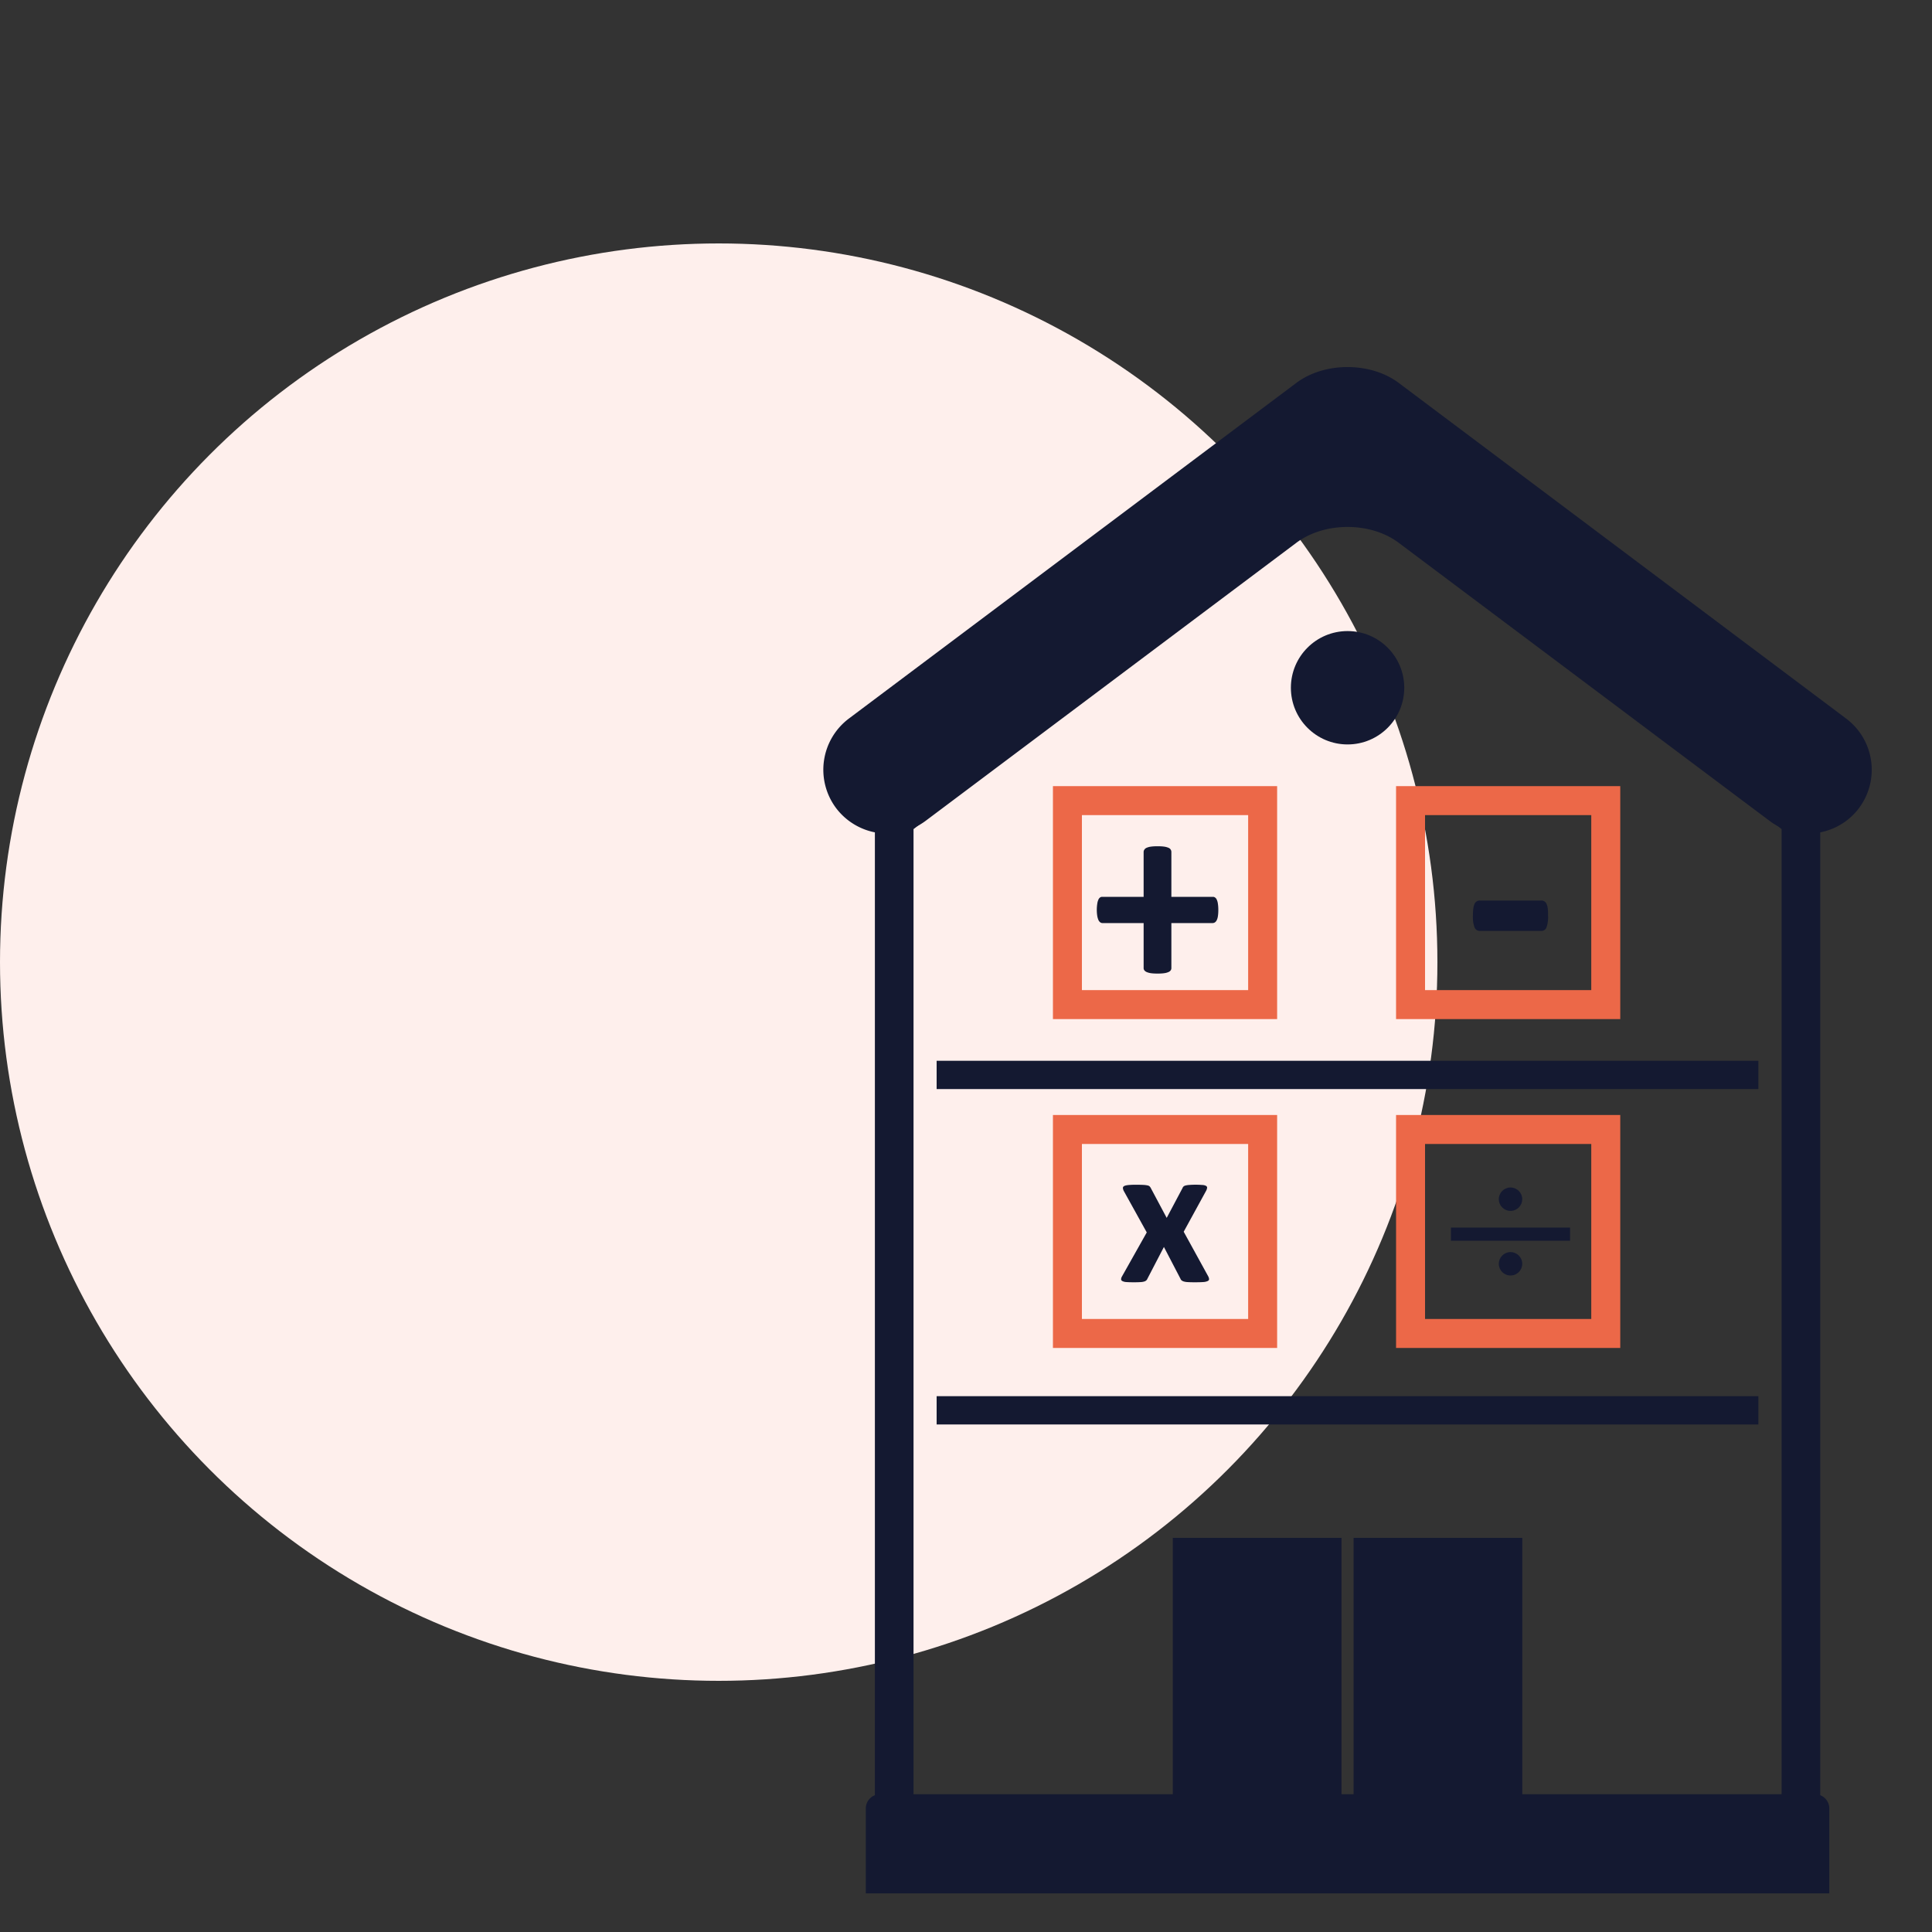 <?xml version="1.0" encoding="UTF-8"?> <svg xmlns="http://www.w3.org/2000/svg" width="50" height="50"><rect width="100%" height="100%" fill="#333333" stroke="none"/><circle fill="#FEEFEC" cx="18.6" cy="24.9" r="18.6"></circle><path fill="none" stroke="#141931" stroke-miterlimit="10" d="M46.608 47.499H23.142V21.214l11.733-9.167 11.733 9.167z"></path><path fill="#141931" d="M47.342 49H22.407v-2.198c0-.202.164-.367.367-.367h24.201c.203 0 .367.165.367.367V49z"></path><path fill="#141931" d="M30.352 39.8v7.699h4.366V39.8h-4.366zM35.031 39.8v7.699h4.366V39.8h-4.366zM21.637 20.912a1.66 1.66 0 002.317.332l9.596-7.197c.729-.546 1.92-.546 2.648 0l9.598 7.197c.728.546 1.77.397 2.316-.332a1.657 1.657 0 00-.332-2.314L36.198 9.909c-.729-.546-1.919-.546-2.648 0l-11.582 8.688a1.657 1.657 0 00-.331 2.315z"></path><circle fill="#141931" cx="34.875" cy="17.799" r="1.467"></circle><path fill="#141931" d="M24.24 27.453h21.267v.732H24.24zM24.24 36.133h21.267v.732H24.24z"></path><path fill="none" stroke="#EC6848" stroke-width=".75" stroke-miterlimit="10" d="M36.505 20.72h5.052v5.279h-5.052zM27.625 20.72h5.052v5.279h-5.052zM36.505 29.231h5.052v5.279h-5.052zM27.625 29.231h5.052v5.279h-5.052z"></path><path fill="#141931" d="M31.53 23.55c0 .064-.004.118-.011.161a.335.335 0 01-.031.105.142.142 0 01-.048.056.112.112 0 01-.058.017h-1.067v1.164a.099.099 0 01-.018.06.13.13 0 01-.059.044.386.386 0 01-.108.029c-.046.007-.104.01-.172.01s-.127-.003-.173-.01a.436.436 0 01-.108-.029.153.153 0 01-.06-.044.092.092 0 01-.02-.06v-1.164h-1.063a.098.098 0 01-.057-.017.159.159 0 01-.047-.056.487.487 0 01-.032-.105 1.038 1.038 0 01-.001-.321.38.38 0 01.029-.106.137.137 0 01.042-.056.09.09 0 01.056-.018h1.073v-1.159c0-.023.006-.044.02-.063a.124.124 0 01.06-.048.396.396 0 01.108-.029c.046-.007.104-.01.173-.01s.126.003.172.01a.424.424 0 01.108.029.116.116 0 01.077.111v1.159h1.077c.02 0 .036.005.054.018a.118.118 0 01.044.056.348.348 0 01.029.106c.007.045.011.097.011.16zM40.064 23.695a.82.82 0 01-.042.31.14.14 0 01-.134.087H38.3a.144.144 0 01-.139-.089.798.798 0 01-.042-.308c0-.143.014-.243.042-.301a.143.143 0 01.139-.088h1.589a.14.14 0 01.134.084.408.408 0 01.033.123 1.6 1.6 0 01.008.182zM31.271 33.036c.014.029.02.053.019.073 0 .019-.013.034-.037.045a.305.305 0 01-.112.025c-.05.004-.116.006-.2.006-.077 0-.141 0-.188-.004a.432.432 0 01-.112-.015.176.176 0 01-.06-.029.095.095 0 01-.03-.042l-.429-.824-.428.824a.102.102 0 01-.029.042.134.134 0 01-.055.029.392.392 0 01-.105.015c-.046.004-.104.004-.177.004-.077 0-.137-.002-.183-.006a.246.246 0 01-.098-.025c-.021-.011-.032-.026-.033-.045a.15.15 0 01.022-.073l.642-1.141-.593-1.07a.202.202 0 01-.024-.079c-.001-.021.01-.039.032-.051s.059-.021.107-.026a2.1 2.1 0 01.202-.008c.076 0 .137.002.183.004s.082.007.108.013a.112.112 0 01.057.024.153.153 0 01.031.042l.413.775.411-.775a.09.09 0 01.022-.035.117.117 0 01.05-.027.516.516 0 01.092-.015 2.194 2.194 0 01.343 0 .231.231 0 01.099.023c.02.012.03.028.029.05a.229.229 0 01-.03.085l-.576 1.052.637 1.159z"></path><g fill="#141931"><circle cx="39.092" cy="31.035" r=".303"></circle><circle cx="39.092" cy="32.707" r=".303"></circle><path d="M37.55 31.77h3.083v.34H37.55z"></path></g></svg> 